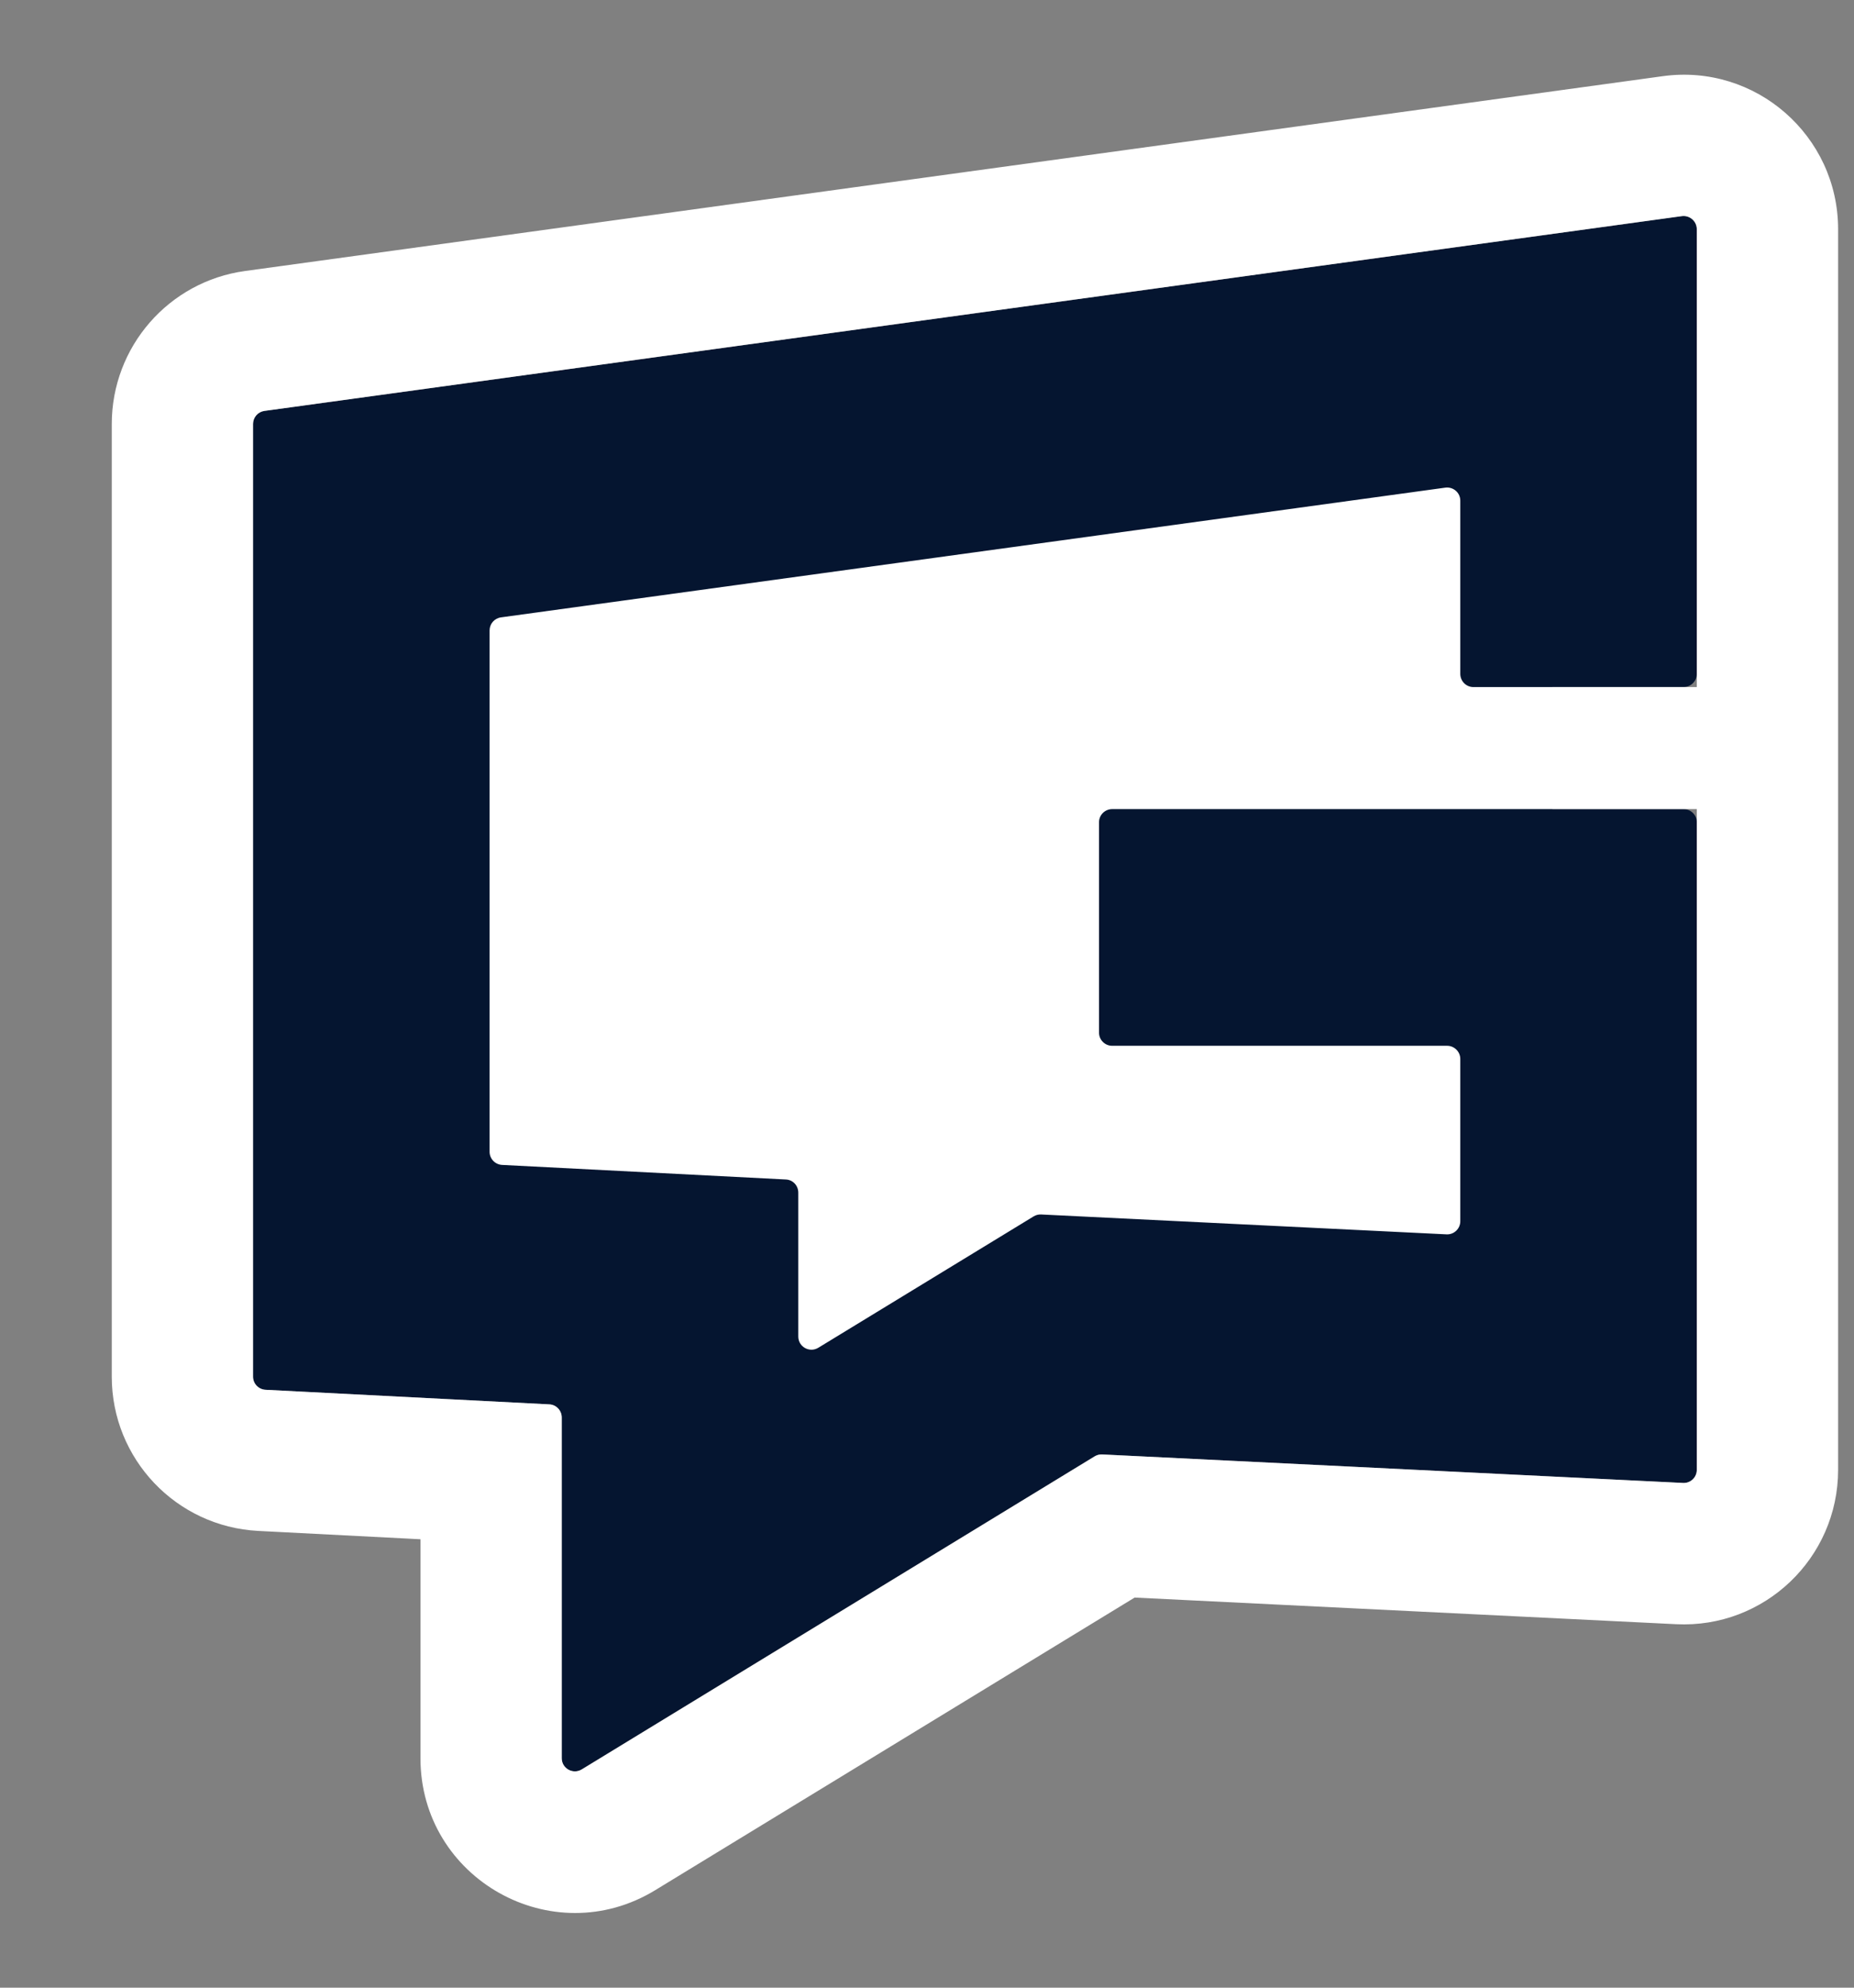<svg width="14" height="15" viewBox="0 0 14 15" fill="none" xmlns="http://www.w3.org/2000/svg">
<rect x="0" y="0" width="14" height="15" fill="#808080" stroke="none"/>
<g id="Group 1321315087">
<g id="Group 1321315085">
<g id="Group 1321315086">
<g id="Group 1321315085_2">
<path id="Union" d="M12.813 1.73C12.813 1.669 12.759 1.623 12.7 1.631L1.996 3.101C1.947 3.108 1.91 3.15 1.91 3.2V10.389C1.91 10.441 1.952 10.485 2.004 10.488L4.147 10.598C4.2 10.6 4.241 10.644 4.241 10.697V13.268C4.241 13.346 4.326 13.393 4.392 13.353L8.266 10.99C8.283 10.98 8.303 10.975 8.323 10.976L12.709 11.191C12.765 11.194 12.813 11.149 12.813 11.092V6.205C12.813 6.15 12.768 6.106 12.713 6.106H11.723V5.185H12.713C12.768 5.185 12.813 5.14 12.813 5.085V1.73Z" fill="#051530"/>
<path id="Union_2" fill-rule="evenodd" clip-rule="evenodd" d="M13.88 11.092C13.88 11.759 13.322 12.29 12.657 12.257L8.568 12.056L4.948 14.264C4.171 14.738 3.175 14.179 3.175 13.268V11.616L1.95 11.553C1.33 11.521 0.844 11.009 0.844 10.389V3.2C0.844 2.617 1.274 2.124 1.851 2.045L12.555 0.575C13.256 0.478 13.88 1.023 13.88 1.73V11.092ZM11.126 5.185H12.813V1.73C12.813 1.67 12.76 1.623 12.7 1.631L1.996 3.101C1.947 3.108 1.911 3.15 1.911 3.2V10.389C1.911 10.442 1.952 10.485 2.005 10.488L4.148 10.598C4.2 10.6 4.242 10.644 4.242 10.697V13.268C4.242 13.346 4.327 13.393 4.393 13.353L8.267 10.99C8.284 10.98 8.303 10.975 8.323 10.976L12.709 11.191C12.766 11.194 12.813 11.149 12.813 11.092V6.106H8.398C8.344 6.106 8.299 6.15 8.299 6.205V7.793C8.299 7.848 8.344 7.892 8.398 7.892H10.928C10.982 7.892 11.027 7.937 11.027 7.991V9.216C11.027 9.273 10.979 9.318 10.923 9.315L7.862 9.165C7.842 9.164 7.823 9.169 7.806 9.179L6.179 10.171C6.113 10.211 6.028 10.164 6.028 10.086V9C6.028 8.947 5.987 8.903 5.934 8.901L3.791 8.791C3.738 8.788 3.697 8.744 3.697 8.692V4.758C3.697 4.708 3.733 4.666 3.783 4.659L10.914 3.68C10.974 3.672 11.027 3.718 11.027 3.778V5.085C11.027 5.14 11.071 5.185 11.126 5.185Z" fill="white"/>
</g>
</g>
</g>
</g>
</svg>
